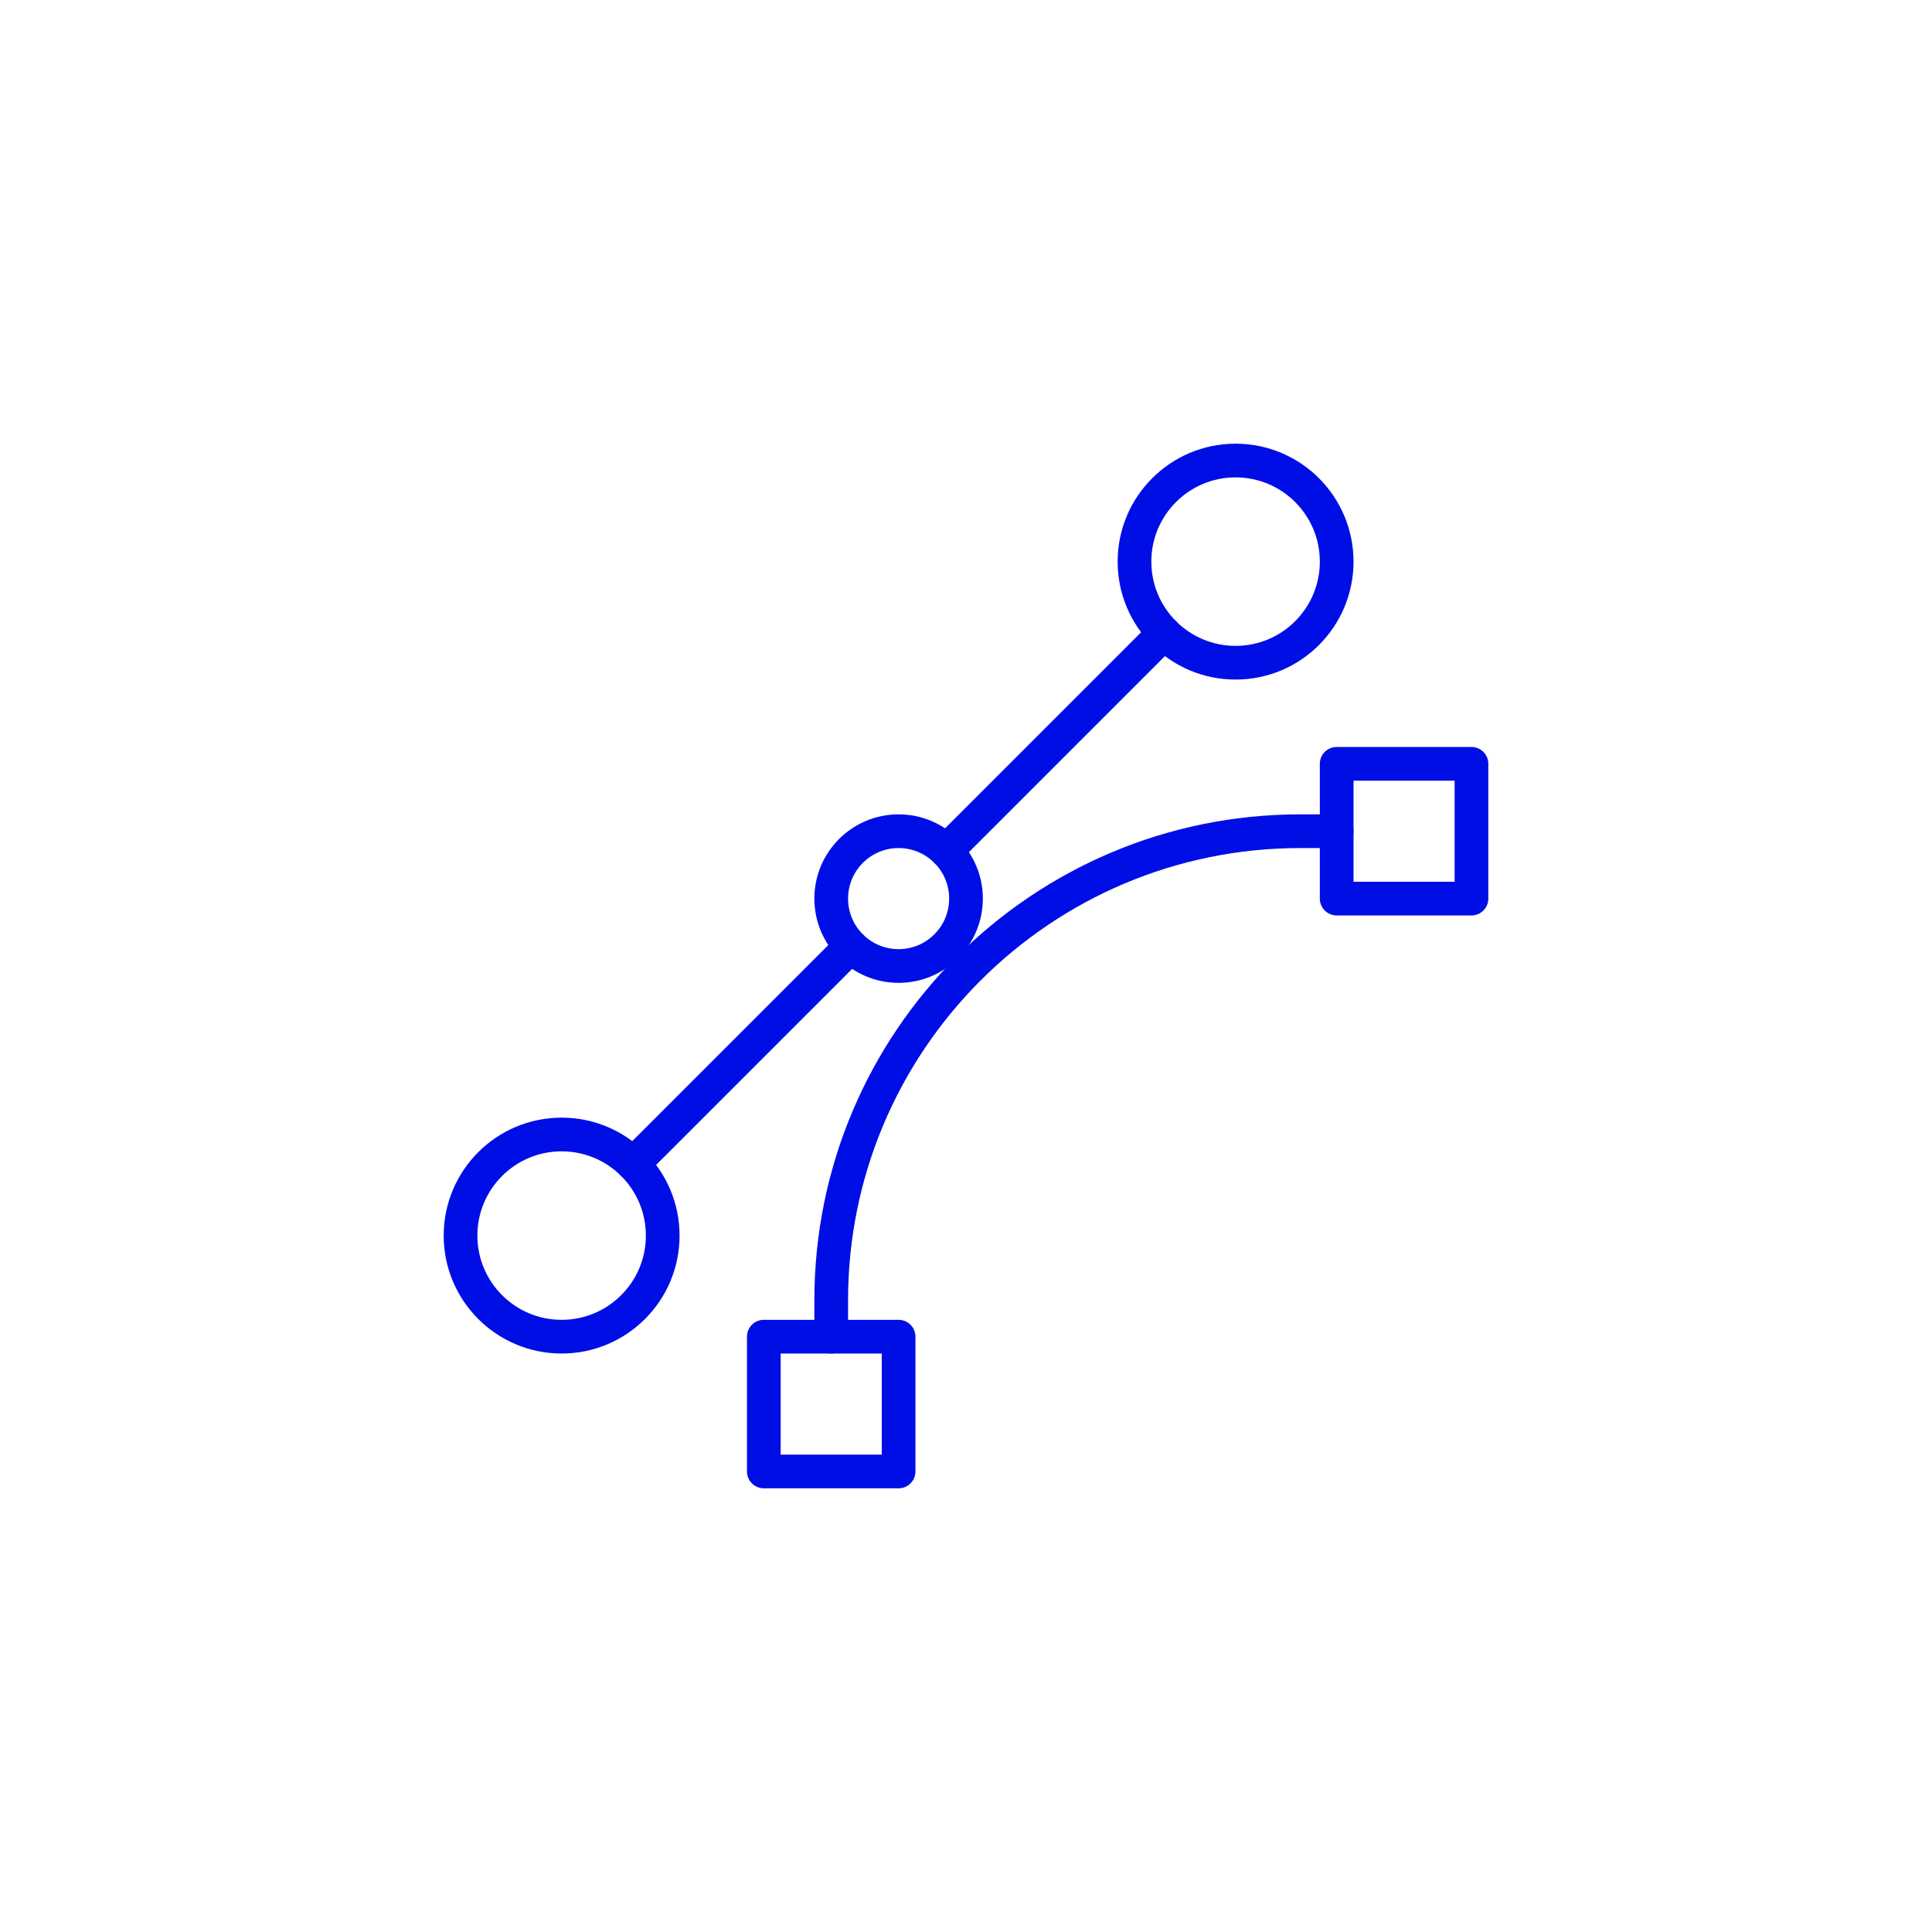 <?xml version="1.0" encoding="UTF-8"?>
<svg width="86px" height="86px" viewBox="0 0 86 86" version="1.1" xmlns="http://www.w3.org/2000/svg" xmlns:xlink="http://www.w3.org/1999/xlink">
    <!-- Generator: Sketch 52.6 (67491) - http://www.bohemiancoding.com/sketch -->
    <title>architecture</title>
    <desc>Created with Sketch.</desc>
    <g id="architecture" stroke="none" stroke-width="1" fill="none" fill-rule="evenodd" stroke-linecap="round" stroke-linejoin="round">
        <g id="vectors-path-corner" transform="translate(20, 20)" stroke="#000EE6" stroke-width="1.5">
            <circle id="Oval" cx="35" cy="5" r="4.5"></circle>
            <circle id="Oval" cx="5" cy="35" r="4.5"></circle>
            <path d="M17.878,22.122 L8.182,31.818" id="Shape"></path>
            <path d="M31.818,8.182 L22.12,17.88" id="Shape"></path>
            <circle id="Oval" cx="20" cy="20" r="3"></circle>
            <path d="M17,39.5 L17,37.882 C17.001,26.35 26.35,17.001 37.882,17 L39.5,17" id="Shape"></path>
            <rect id="Rectangle-path" x="14" y="39.5" width="6" height="6"></rect>
            <rect id="Rectangle-path" x="39.5" y="14" width="6" height="6"></rect>
        </g>
    </g>
</svg>